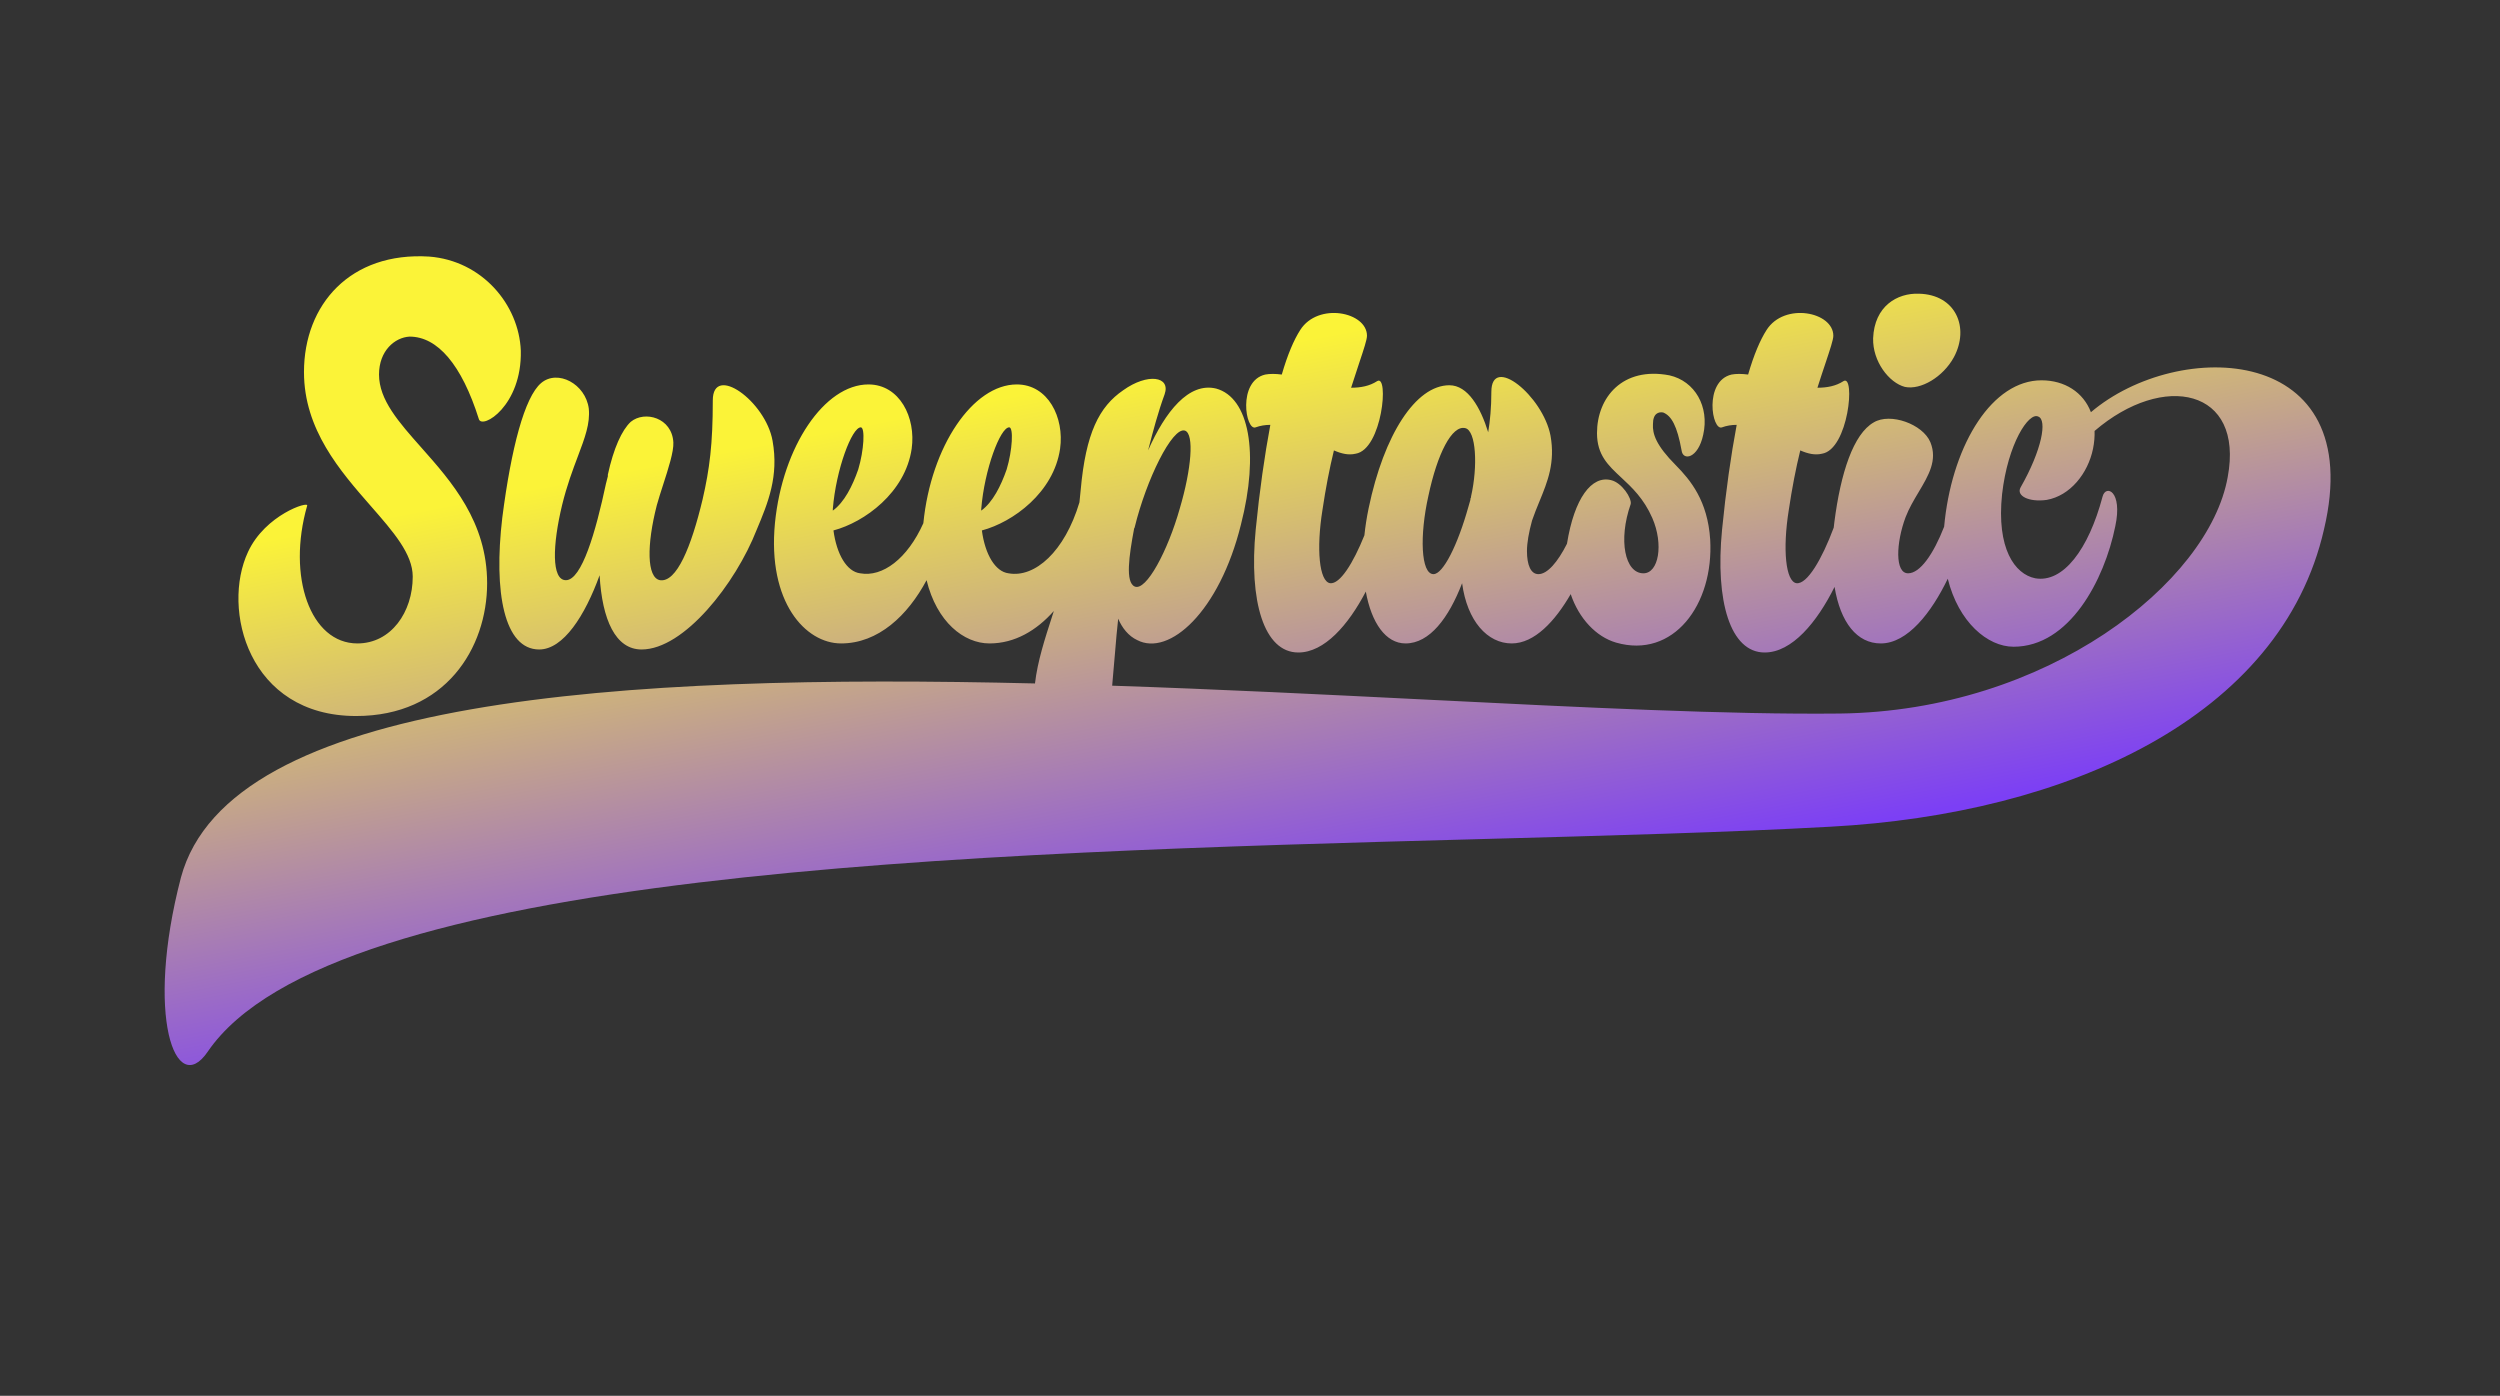 <svg width="120" height="67" viewBox="0 0 120 67" fill="none" xmlns="http://www.w3.org/2000/svg">
<rect x="0" y="0" width="120" height="67" fill="#333333" stroke="none"/>
<path fill-rule="evenodd" clip-rule="evenodd" d="M18.193 17.978C18.193 16.83 18.956 16.196 19.658 16.157C21.001 16.157 22.161 17.503 22.985 20.116C23.137 20.63 25.06 19.482 24.999 16.83C24.908 14.613 23.137 12.514 20.604 12.316C16.82 12.079 14.591 14.613 14.591 17.859C14.591 20.623 16.329 22.61 17.8 24.291C18.877 25.522 19.811 26.589 19.811 27.678C19.811 29.38 18.773 30.885 17.155 30.885C14.897 30.885 13.768 27.678 14.744 24.273C14.836 24.035 12.73 24.708 11.906 26.49C10.624 29.222 11.906 34.369 17.094 34.369C21.367 34.369 23.382 31.122 23.382 27.994C23.382 25.044 21.676 23.121 20.221 21.48C19.138 20.259 18.193 19.194 18.193 17.978ZM33.725 23.969C33.176 26.266 32.474 27.968 31.68 27.849C31.039 27.731 31.039 26.147 31.528 24.247C31.611 23.946 31.72 23.609 31.83 23.268L31.83 23.268L31.83 23.268C32.083 22.485 32.343 21.679 32.321 21.238C32.26 20.05 30.948 19.694 30.276 20.248C29.849 20.644 29.452 21.515 29.177 22.782V22.861L29.086 23.217C28.598 25.514 27.926 27.849 27.163 27.849C26.461 27.849 26.522 26.147 26.98 24.247C27.21 23.303 27.493 22.553 27.736 21.91C28.073 21.015 28.333 20.328 28.262 19.614C28.109 18.427 26.766 17.714 25.973 18.387C25.179 19.06 24.538 21.515 24.111 24.84C23.684 28.443 24.203 31.175 25.881 31.175C27.041 31.175 28.079 29.552 28.781 27.612C28.903 29.75 29.544 31.175 30.795 31.175C32.84 31.175 35.312 28.008 36.319 25.434C36.869 24.128 37.388 22.861 37.083 21.158C36.747 19.258 34.214 17.437 34.214 19.218C34.214 21.317 34.061 22.505 33.725 23.969ZM41.288 27.519C42.36 27.713 43.553 26.825 44.321 25.113L44.322 25.104C44.688 21.422 46.702 18.453 48.808 18.453C50.304 18.453 51.097 20.037 50.884 21.541C50.579 23.639 48.625 25.065 47.13 25.461C47.282 26.609 47.771 27.44 48.411 27.519C49.675 27.748 51.109 26.471 51.813 24.113C51.836 23.919 51.855 23.722 51.873 23.521C52.117 20.789 52.758 19.522 53.917 18.73C55.077 17.899 56.207 18.057 55.901 18.928C55.596 19.759 55.352 20.67 55.108 21.62C55.932 19.759 57.061 18.334 58.374 18.651C59.961 19.086 60.449 21.739 59.564 25.183C58.526 29.38 56.115 31.518 54.589 30.726C54.162 30.528 53.856 30.132 53.673 29.697C53.616 30.195 53.57 30.739 53.522 31.32L53.522 31.321C53.493 31.665 53.463 32.021 53.429 32.389C53.413 32.563 53.397 32.737 53.384 32.913C58.492 33.083 63.603 33.339 68.456 33.581C76.034 33.96 82.983 34.307 88.308 34.25C98.261 34.128 106.031 27.964 106.93 22.898C107.726 18.65 103.852 17.842 100.539 20.686C100.549 20.954 100.525 21.24 100.465 21.541C100.221 22.729 99.366 23.798 98.237 23.996C97.382 24.114 96.772 23.798 96.985 23.402C98.023 21.581 98.267 20.155 97.84 19.997C97.382 19.759 96.375 21.303 96.1 23.719C95.825 26.332 96.711 27.559 97.687 27.757C99.03 27.994 100.251 26.371 100.923 23.837C101.075 23.244 101.899 23.56 101.533 25.263C101.014 27.836 99.335 31.043 96.65 31.043C95.399 31.043 94.007 29.857 93.493 27.779C92.713 29.397 91.566 30.885 90.276 30.885C89.14 30.885 88.341 29.887 88.059 28.171C87.215 29.869 86.016 31.32 84.704 31.32C83.055 31.32 82.323 28.866 82.659 25.421C82.842 23.56 83.086 21.858 83.361 20.393C83.116 20.393 82.872 20.433 82.659 20.512C82.17 20.71 81.773 18.294 83.116 17.978C83.33 17.938 83.605 17.938 83.91 17.978C84.185 17.028 84.49 16.315 84.795 15.84C85.65 14.494 88 14.969 88 16.117C88 16.303 87.848 16.758 87.619 17.446L87.619 17.446L87.618 17.448C87.506 17.782 87.376 18.171 87.237 18.611C87.695 18.611 88.122 18.532 88.488 18.294C89.068 17.938 88.732 21.581 87.45 21.779C87.115 21.858 86.779 21.779 86.413 21.62C86.199 22.491 86.016 23.441 85.863 24.471C85.558 26.371 85.711 27.915 86.23 27.994C86.744 28.055 87.454 26.84 88.019 25.326C88.028 25.239 88.038 25.152 88.049 25.065C88.354 22.689 88.964 20.828 89.941 20.274C90.734 19.799 92.291 20.353 92.657 21.224C93.01 22.085 92.573 22.818 92.094 23.622C91.868 24.001 91.633 24.396 91.467 24.827C91.009 26.055 90.948 27.519 91.589 27.519C92.161 27.519 92.802 26.606 93.319 25.281C93.328 25.17 93.34 25.059 93.353 24.946C93.781 21.264 95.642 18.255 97.993 18.255C99.103 18.255 99.999 18.826 100.364 19.786C104.555 16.218 113.666 16.455 111.554 25.401C109.499 34.433 99.225 39.072 87.859 39.682C82.976 39.953 77.188 40.11 70.998 40.278C46.578 40.939 15.911 41.769 9.968 50.485C8.427 52.743 6.95 48.776 8.684 42.123C11 33.496 29.831 32.324 49.679 32.806C49.803 31.744 50.142 30.695 50.523 29.52L50.584 29.329C49.758 30.26 48.713 30.885 47.496 30.885C46.262 30.885 44.964 29.853 44.476 27.848C43.575 29.538 42.16 30.885 40.372 30.885C38.663 30.885 36.832 28.905 37.198 25.104C37.564 21.422 39.579 18.453 41.685 18.453C43.18 18.453 43.974 20.037 43.76 21.541C43.455 23.639 41.502 25.065 40.006 25.461C40.159 26.609 40.647 27.44 41.288 27.519ZM41.318 20.512C40.891 20.512 40.128 22.531 39.975 24.431V24.51C40.525 24.114 40.922 23.323 41.196 22.531C41.471 21.62 41.532 20.512 41.318 20.512ZM47.099 24.431C47.252 22.531 48.015 20.512 48.442 20.512C48.656 20.512 48.595 21.62 48.32 22.531C48.045 23.323 47.648 24.114 47.099 24.51V24.431ZM56.878 20.67C56.268 20.472 55.016 23.046 54.467 25.302C54.467 25.322 54.459 25.332 54.452 25.342C54.444 25.352 54.436 25.362 54.436 25.381C54.192 26.688 54.009 27.955 54.467 28.153C55.016 28.39 56.054 26.45 56.634 24.392C57.183 22.531 57.336 20.828 56.878 20.67ZM60.732 17.978C59.389 18.294 59.786 20.71 60.274 20.512C60.488 20.433 60.732 20.393 60.976 20.393C60.702 21.858 60.457 23.56 60.274 25.421C59.939 28.866 60.671 31.32 62.319 31.32C63.573 31.32 64.723 29.996 65.559 28.396C65.831 29.902 66.517 30.885 67.465 30.885C68.625 30.885 69.54 29.657 70.181 27.994C70.425 29.816 71.402 30.885 72.562 30.885C73.653 30.885 74.643 29.819 75.394 28.517C75.791 29.696 76.62 30.568 77.572 30.845C80.319 31.637 82.272 29.024 82.089 25.896C81.967 24.035 81.143 23.046 80.441 22.333C79.495 21.383 79.312 20.828 79.342 20.353C79.342 19.839 79.617 19.759 79.831 19.799C80.227 19.957 80.502 20.433 80.716 21.62C80.777 22.135 81.509 22.016 81.754 20.868C82.059 19.522 81.357 18.294 80.136 18.017C77.877 17.582 76.656 19.086 76.656 20.789C76.656 21.839 77.188 22.333 77.817 22.919C78.327 23.393 78.902 23.928 79.312 24.867C79.861 26.134 79.617 27.519 78.884 27.519C77.999 27.519 77.664 25.936 78.274 24.194C78.335 23.916 77.847 23.164 77.328 23.046C76.403 22.813 75.566 23.905 75.215 26.099C74.769 26.983 74.275 27.559 73.844 27.559C73.478 27.559 73.294 27.123 73.294 26.45C73.294 26.055 73.386 25.54 73.539 24.985C73.647 24.669 73.769 24.369 73.891 24.074C74.284 23.117 74.657 22.209 74.424 20.908C74.058 19.007 71.585 16.988 71.585 18.809C71.585 19.561 71.524 20.195 71.433 20.749C71.067 19.561 70.456 18.492 69.571 18.492C67.953 18.492 66.427 20.868 65.695 24.392C65.602 24.837 65.535 25.273 65.491 25.696C64.953 27.033 64.317 28.05 63.845 27.994C63.326 27.915 63.174 26.371 63.479 24.471C63.632 23.441 63.815 22.491 64.028 21.62C64.395 21.779 64.73 21.858 65.066 21.779C66.348 21.581 66.684 17.938 66.104 18.294C65.738 18.532 65.31 18.611 64.853 18.611C64.992 18.172 65.121 17.784 65.233 17.45L65.233 17.45L65.233 17.449L65.234 17.448L65.234 17.447L65.234 17.446L65.234 17.446L65.234 17.446C65.464 16.758 65.615 16.303 65.615 16.117C65.615 14.969 63.265 14.494 62.411 15.84C62.106 16.315 61.8 17.028 61.526 17.978C61.221 17.938 60.946 17.938 60.732 17.978ZM70.578 23.996C70.578 23.956 70.578 23.916 70.609 23.877V23.837C70.944 22.372 70.853 20.67 70.334 20.551C69.693 20.393 68.991 21.779 68.564 23.798C68.136 25.698 68.198 27.559 68.808 27.559C69.266 27.559 69.968 26.173 70.487 24.312L70.578 23.996ZM91.436 18.572C92.199 18.73 93.268 18.097 93.787 17.146C94.549 15.721 93.878 14.137 92.108 14.098C91.07 14.058 89.971 14.692 89.91 16.236C89.88 17.344 90.673 18.374 91.436 18.572Z" fill="url(#paint0_linear_2322_12801)"/>
<defs>
<linearGradient id="paint0_linear_2322_12801" x1="41.105" y1="9.485" x2="48.452" y2="47.484" gradientUnits="userSpaceOnUse">
<stop offset="0.278" stop-color="#FBF338"/>
<stop offset="1" stop-color="#7C3FF5"/>
</linearGradient>
</defs>
</svg>
